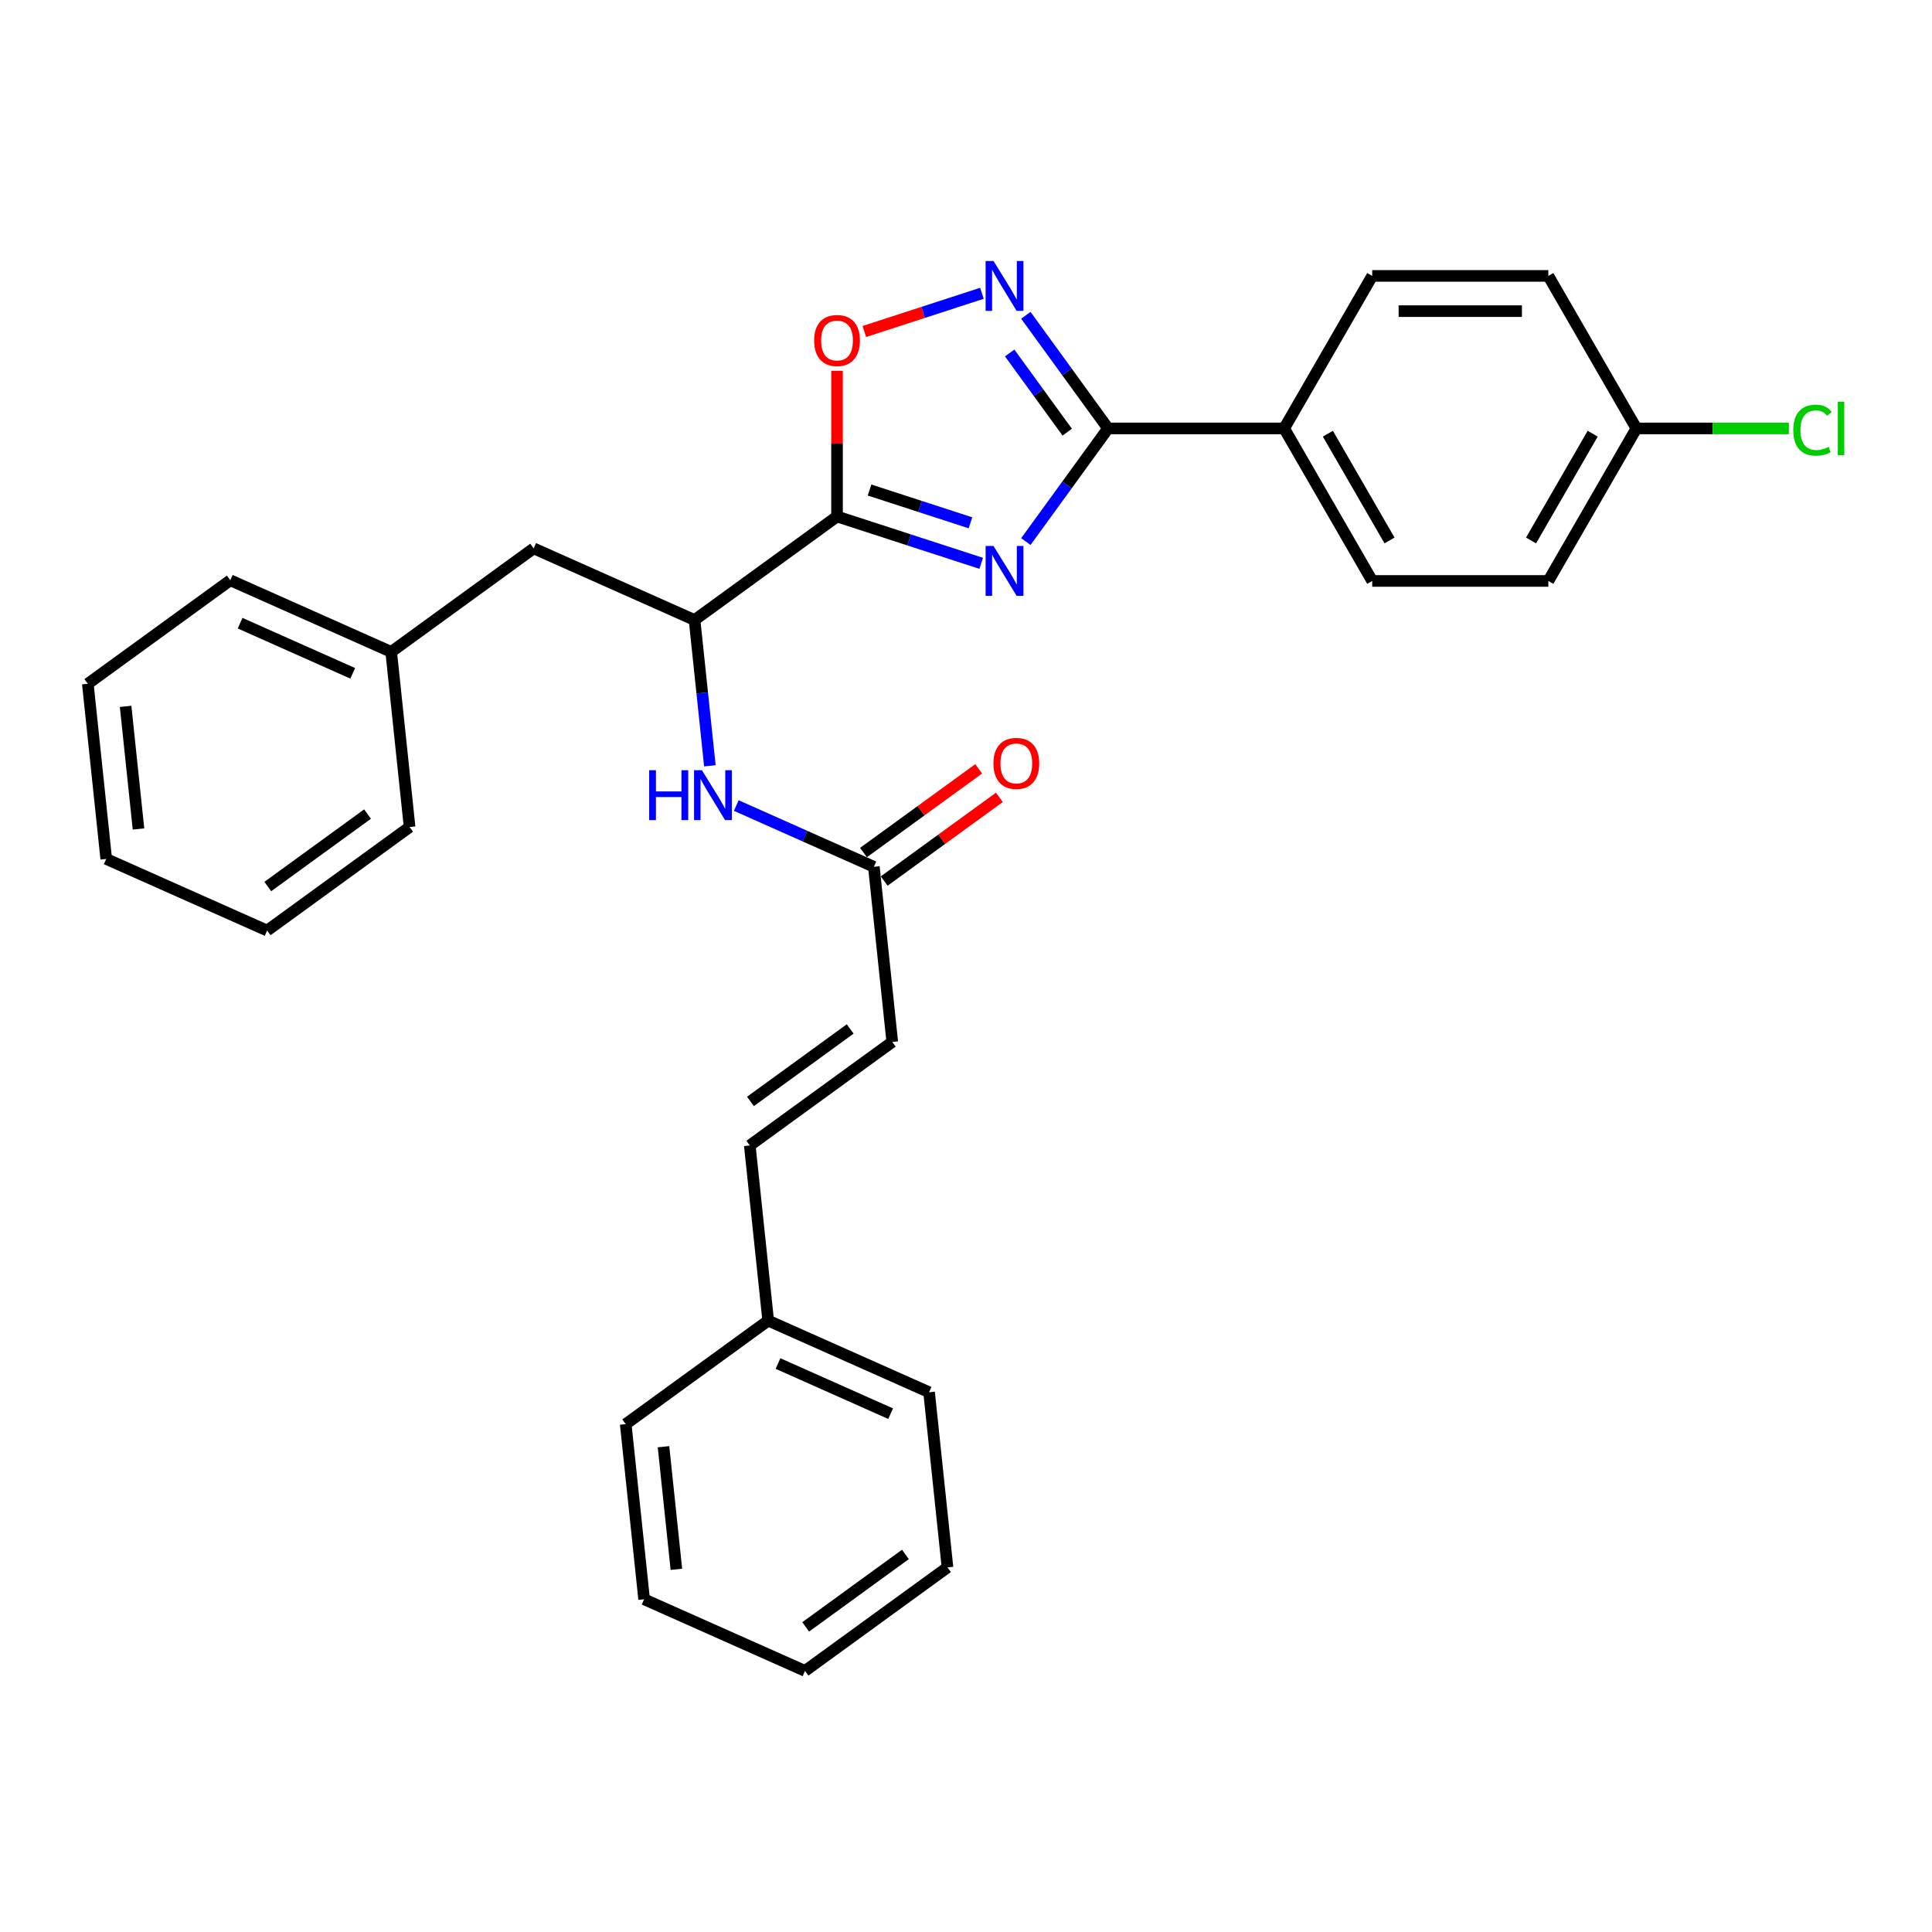 <?xml version='1.0' encoding='iso-8859-1'?>
<svg version='1.1' baseProfile='full'
              xmlns='http://www.w3.org/2000/svg'
                      xmlns:rdkit='http://www.rdkit.org/xml'
                      xmlns:xlink='http://www.w3.org/1999/xlink'
                  xml:space='preserve'
width='1000px' height='1000px' viewBox='0 0 1000 1000'>
<!-- END OF HEADER -->
<rect style='opacity:1.0;fill:#FFFFFF;stroke:none' width='1000' height='1000' x='0' y='0'> </rect>
<path class='bond-0' d='M 367.433,396.386 L 363.467,358.651' style='fill:none;fill-rule:evenodd;stroke:#0000FF;stroke-width:6px;stroke-linecap:butt;stroke-linejoin:miter;stroke-opacity:1' />
<path class='bond-0' d='M 363.467,358.651 L 359.501,320.915' style='fill:none;fill-rule:evenodd;stroke:#000000;stroke-width:6px;stroke-linecap:butt;stroke-linejoin:miter;stroke-opacity:1' />
<path class='bond-1' d='M 381.098,416.946 L 416.702,432.798' style='fill:none;fill-rule:evenodd;stroke:#0000FF;stroke-width:6px;stroke-linecap:butt;stroke-linejoin:miter;stroke-opacity:1' />
<path class='bond-1' d='M 416.702,432.798 L 452.305,448.65' style='fill:none;fill-rule:evenodd;stroke:#000000;stroke-width:6px;stroke-linecap:butt;stroke-linejoin:miter;stroke-opacity:1' />
<path class='bond-2' d='M 573.524,221.756 L 552.25,251.037' style='fill:none;fill-rule:evenodd;stroke:#000000;stroke-width:6px;stroke-linecap:butt;stroke-linejoin:miter;stroke-opacity:1' />
<path class='bond-2' d='M 552.25,251.037 L 530.977,280.317' style='fill:none;fill-rule:evenodd;stroke:#0000FF;stroke-width:6px;stroke-linecap:butt;stroke-linejoin:miter;stroke-opacity:1' />
<path class='bond-3' d='M 573.524,221.756 L 552.25,192.476' style='fill:none;fill-rule:evenodd;stroke:#000000;stroke-width:6px;stroke-linecap:butt;stroke-linejoin:miter;stroke-opacity:1' />
<path class='bond-3' d='M 552.25,192.476 L 530.977,163.196' style='fill:none;fill-rule:evenodd;stroke:#0000FF;stroke-width:6px;stroke-linecap:butt;stroke-linejoin:miter;stroke-opacity:1' />
<path class='bond-3' d='M 552.392,223.689 L 537.501,203.192' style='fill:none;fill-rule:evenodd;stroke:#000000;stroke-width:6px;stroke-linecap:butt;stroke-linejoin:miter;stroke-opacity:1' />
<path class='bond-3' d='M 537.501,203.192 L 522.61,182.696' style='fill:none;fill-rule:evenodd;stroke:#0000FF;stroke-width:6px;stroke-linecap:butt;stroke-linejoin:miter;stroke-opacity:1' />
<path class='bond-4' d='M 573.524,221.756 L 664.681,221.756' style='fill:none;fill-rule:evenodd;stroke:#000000;stroke-width:6px;stroke-linecap:butt;stroke-linejoin:miter;stroke-opacity:1' />
<path class='bond-5' d='M 507.874,291.582 L 470.561,279.459' style='fill:none;fill-rule:evenodd;stroke:#0000FF;stroke-width:6px;stroke-linecap:butt;stroke-linejoin:miter;stroke-opacity:1' />
<path class='bond-5' d='M 470.561,279.459 L 433.248,267.335' style='fill:none;fill-rule:evenodd;stroke:#000000;stroke-width:6px;stroke-linecap:butt;stroke-linejoin:miter;stroke-opacity:1' />
<path class='bond-5' d='M 502.314,270.606 L 476.195,262.12' style='fill:none;fill-rule:evenodd;stroke:#0000FF;stroke-width:6px;stroke-linecap:butt;stroke-linejoin:miter;stroke-opacity:1' />
<path class='bond-5' d='M 476.195,262.12 L 450.076,253.633' style='fill:none;fill-rule:evenodd;stroke:#000000;stroke-width:6px;stroke-linecap:butt;stroke-linejoin:miter;stroke-opacity:1' />
<path class='bond-6' d='M 433.248,267.335 L 433.248,229.623' style='fill:none;fill-rule:evenodd;stroke:#000000;stroke-width:6px;stroke-linecap:butt;stroke-linejoin:miter;stroke-opacity:1' />
<path class='bond-6' d='M 433.248,229.623 L 433.248,191.912' style='fill:none;fill-rule:evenodd;stroke:#FF0000;stroke-width:6px;stroke-linecap:butt;stroke-linejoin:miter;stroke-opacity:1' />
<path class='bond-7' d='M 433.248,267.335 L 359.501,320.915' style='fill:none;fill-rule:evenodd;stroke:#000000;stroke-width:6px;stroke-linecap:butt;stroke-linejoin:miter;stroke-opacity:1' />
<path class='bond-8' d='M 447.377,171.587 L 477.811,161.699' style='fill:none;fill-rule:evenodd;stroke:#FF0000;stroke-width:6px;stroke-linecap:butt;stroke-linejoin:miter;stroke-opacity:1' />
<path class='bond-8' d='M 477.811,161.699 L 508.246,151.81' style='fill:none;fill-rule:evenodd;stroke:#0000FF;stroke-width:6px;stroke-linecap:butt;stroke-linejoin:miter;stroke-opacity:1' />
<path class='bond-9' d='M 664.681,221.756 L 710.259,142.812' style='fill:none;fill-rule:evenodd;stroke:#000000;stroke-width:6px;stroke-linecap:butt;stroke-linejoin:miter;stroke-opacity:1' />
<path class='bond-10' d='M 664.681,221.756 L 710.259,300.701' style='fill:none;fill-rule:evenodd;stroke:#000000;stroke-width:6px;stroke-linecap:butt;stroke-linejoin:miter;stroke-opacity:1' />
<path class='bond-10' d='M 687.306,224.482 L 719.211,279.743' style='fill:none;fill-rule:evenodd;stroke:#000000;stroke-width:6px;stroke-linecap:butt;stroke-linejoin:miter;stroke-opacity:1' />
<path class='bond-11' d='M 846.994,221.756 L 801.416,300.701' style='fill:none;fill-rule:evenodd;stroke:#000000;stroke-width:6px;stroke-linecap:butt;stroke-linejoin:miter;stroke-opacity:1' />
<path class='bond-11' d='M 824.368,224.482 L 792.464,279.743' style='fill:none;fill-rule:evenodd;stroke:#000000;stroke-width:6px;stroke-linecap:butt;stroke-linejoin:miter;stroke-opacity:1' />
<path class='bond-12' d='M 846.994,221.756 L 886.456,221.756' style='fill:none;fill-rule:evenodd;stroke:#000000;stroke-width:6px;stroke-linecap:butt;stroke-linejoin:miter;stroke-opacity:1' />
<path class='bond-12' d='M 886.456,221.756 L 925.917,221.756' style='fill:none;fill-rule:evenodd;stroke:#00CC00;stroke-width:6px;stroke-linecap:butt;stroke-linejoin:miter;stroke-opacity:1' />
<path class='bond-13' d='M 846.994,221.756 L 801.416,142.812' style='fill:none;fill-rule:evenodd;stroke:#000000;stroke-width:6px;stroke-linecap:butt;stroke-linejoin:miter;stroke-opacity:1' />
<path class='bond-14' d='M 710.259,142.812 L 801.416,142.812' style='fill:none;fill-rule:evenodd;stroke:#000000;stroke-width:6px;stroke-linecap:butt;stroke-linejoin:miter;stroke-opacity:1' />
<path class='bond-14' d='M 723.932,161.044 L 787.742,161.044' style='fill:none;fill-rule:evenodd;stroke:#000000;stroke-width:6px;stroke-linecap:butt;stroke-linejoin:miter;stroke-opacity:1' />
<path class='bond-15' d='M 710.259,300.701 L 801.416,300.701' style='fill:none;fill-rule:evenodd;stroke:#000000;stroke-width:6px;stroke-linecap:butt;stroke-linejoin:miter;stroke-opacity:1' />
<path class='bond-16' d='M 359.501,320.915 L 276.225,283.839' style='fill:none;fill-rule:evenodd;stroke:#000000;stroke-width:6px;stroke-linecap:butt;stroke-linejoin:miter;stroke-opacity:1' />
<path class='bond-17' d='M 276.225,283.839 L 202.478,337.419' style='fill:none;fill-rule:evenodd;stroke:#000000;stroke-width:6px;stroke-linecap:butt;stroke-linejoin:miter;stroke-opacity:1' />
<path class='bond-18' d='M 202.478,337.419 L 119.202,300.342' style='fill:none;fill-rule:evenodd;stroke:#000000;stroke-width:6px;stroke-linecap:butt;stroke-linejoin:miter;stroke-opacity:1' />
<path class='bond-18' d='M 182.571,348.513 L 124.278,322.559' style='fill:none;fill-rule:evenodd;stroke:#000000;stroke-width:6px;stroke-linecap:butt;stroke-linejoin:miter;stroke-opacity:1' />
<path class='bond-19' d='M 202.478,337.419 L 212.006,428.077' style='fill:none;fill-rule:evenodd;stroke:#000000;stroke-width:6px;stroke-linecap:butt;stroke-linejoin:miter;stroke-opacity:1' />
<path class='bond-20' d='M 119.202,300.342 L 45.455,353.923' style='fill:none;fill-rule:evenodd;stroke:#000000;stroke-width:6px;stroke-linecap:butt;stroke-linejoin:miter;stroke-opacity:1' />
<path class='bond-21' d='M 212.006,428.077 L 138.259,481.657' style='fill:none;fill-rule:evenodd;stroke:#000000;stroke-width:6px;stroke-linecap:butt;stroke-linejoin:miter;stroke-opacity:1' />
<path class='bond-21' d='M 190.228,421.364 L 138.605,458.871' style='fill:none;fill-rule:evenodd;stroke:#000000;stroke-width:6px;stroke-linecap:butt;stroke-linejoin:miter;stroke-opacity:1' />
<path class='bond-22' d='M 138.259,481.657 L 54.983,444.58' style='fill:none;fill-rule:evenodd;stroke:#000000;stroke-width:6px;stroke-linecap:butt;stroke-linejoin:miter;stroke-opacity:1' />
<path class='bond-23' d='M 45.455,353.923 L 54.983,444.58' style='fill:none;fill-rule:evenodd;stroke:#000000;stroke-width:6px;stroke-linecap:butt;stroke-linejoin:miter;stroke-opacity:1' />
<path class='bond-23' d='M 65.015,365.616 L 71.685,429.076' style='fill:none;fill-rule:evenodd;stroke:#000000;stroke-width:6px;stroke-linecap:butt;stroke-linejoin:miter;stroke-opacity:1' />
<path class='bond-24' d='M 452.305,448.65 L 461.834,539.307' style='fill:none;fill-rule:evenodd;stroke:#000000;stroke-width:6px;stroke-linecap:butt;stroke-linejoin:miter;stroke-opacity:1' />
<path class='bond-25' d='M 457.663,456.024 L 487.472,434.367' style='fill:none;fill-rule:evenodd;stroke:#000000;stroke-width:6px;stroke-linecap:butt;stroke-linejoin:miter;stroke-opacity:1' />
<path class='bond-25' d='M 487.472,434.367 L 517.281,412.709' style='fill:none;fill-rule:evenodd;stroke:#FF0000;stroke-width:6px;stroke-linecap:butt;stroke-linejoin:miter;stroke-opacity:1' />
<path class='bond-25' d='M 446.947,441.275 L 476.756,419.617' style='fill:none;fill-rule:evenodd;stroke:#000000;stroke-width:6px;stroke-linecap:butt;stroke-linejoin:miter;stroke-opacity:1' />
<path class='bond-25' d='M 476.756,419.617 L 506.565,397.96' style='fill:none;fill-rule:evenodd;stroke:#FF0000;stroke-width:6px;stroke-linecap:butt;stroke-linejoin:miter;stroke-opacity:1' />
<path class='bond-26' d='M 461.834,539.307 L 388.086,592.887' style='fill:none;fill-rule:evenodd;stroke:#000000;stroke-width:6px;stroke-linecap:butt;stroke-linejoin:miter;stroke-opacity:1' />
<path class='bond-26' d='M 440.055,532.594 L 388.432,570.101' style='fill:none;fill-rule:evenodd;stroke:#000000;stroke-width:6px;stroke-linecap:butt;stroke-linejoin:miter;stroke-opacity:1' />
<path class='bond-27' d='M 388.086,592.887 L 397.615,683.545' style='fill:none;fill-rule:evenodd;stroke:#000000;stroke-width:6px;stroke-linecap:butt;stroke-linejoin:miter;stroke-opacity:1' />
<path class='bond-28' d='M 397.615,683.545 L 480.89,720.622' style='fill:none;fill-rule:evenodd;stroke:#000000;stroke-width:6px;stroke-linecap:butt;stroke-linejoin:miter;stroke-opacity:1' />
<path class='bond-28' d='M 402.691,705.761 L 460.984,731.715' style='fill:none;fill-rule:evenodd;stroke:#000000;stroke-width:6px;stroke-linecap:butt;stroke-linejoin:miter;stroke-opacity:1' />
<path class='bond-29' d='M 397.615,683.545 L 323.867,737.125' style='fill:none;fill-rule:evenodd;stroke:#000000;stroke-width:6px;stroke-linecap:butt;stroke-linejoin:miter;stroke-opacity:1' />
<path class='bond-30' d='M 480.89,720.622 L 490.419,811.279' style='fill:none;fill-rule:evenodd;stroke:#000000;stroke-width:6px;stroke-linecap:butt;stroke-linejoin:miter;stroke-opacity:1' />
<path class='bond-31' d='M 323.867,737.125 L 333.396,827.783' style='fill:none;fill-rule:evenodd;stroke:#000000;stroke-width:6px;stroke-linecap:butt;stroke-linejoin:miter;stroke-opacity:1' />
<path class='bond-31' d='M 343.428,748.818 L 350.098,812.278' style='fill:none;fill-rule:evenodd;stroke:#000000;stroke-width:6px;stroke-linecap:butt;stroke-linejoin:miter;stroke-opacity:1' />
<path class='bond-32' d='M 490.419,811.279 L 416.672,864.859' style='fill:none;fill-rule:evenodd;stroke:#000000;stroke-width:6px;stroke-linecap:butt;stroke-linejoin:miter;stroke-opacity:1' />
<path class='bond-32' d='M 468.641,804.567 L 417.018,842.073' style='fill:none;fill-rule:evenodd;stroke:#000000;stroke-width:6px;stroke-linecap:butt;stroke-linejoin:miter;stroke-opacity:1' />
<path class='bond-33' d='M 333.396,827.783 L 416.672,864.859' style='fill:none;fill-rule:evenodd;stroke:#000000;stroke-width:6px;stroke-linecap:butt;stroke-linejoin:miter;stroke-opacity:1' />
<path  class='atom-0' d='M 336.012 398.665
L 339.513 398.665
L 339.513 409.64
L 352.712 409.64
L 352.712 398.665
L 356.213 398.665
L 356.213 424.481
L 352.712 424.481
L 352.712 412.557
L 339.513 412.557
L 339.513 424.481
L 336.012 424.481
L 336.012 398.665
' fill='#0000FF'/>
<path  class='atom-0' d='M 363.323 398.665
L 371.782 412.338
Q 372.621 413.688, 373.97 416.131
Q 375.319 418.574, 375.392 418.719
L 375.392 398.665
L 378.819 398.665
L 378.819 424.481
L 375.283 424.481
L 366.203 409.531
Q 365.146 407.781, 364.016 405.775
Q 362.922 403.77, 362.594 403.15
L 362.594 424.481
L 359.239 424.481
L 359.239 398.665
L 363.323 398.665
' fill='#0000FF'/>
<path  class='atom-2' d='M 514.237 282.596
L 522.696 296.27
Q 523.535 297.619, 524.884 300.062
Q 526.233 302.505, 526.306 302.65
L 526.306 282.596
L 529.734 282.596
L 529.734 308.412
L 526.197 308.412
L 517.117 293.462
Q 516.06 291.712, 514.93 289.706
Q 513.836 287.701, 513.508 287.081
L 513.508 308.412
L 510.153 308.412
L 510.153 282.596
L 514.237 282.596
' fill='#0000FF'/>
<path  class='atom-4' d='M 421.398 176.251
Q 421.398 170.052, 424.461 166.588
Q 427.523 163.124, 433.248 163.124
Q 438.973 163.124, 442.036 166.588
Q 445.098 170.052, 445.098 176.251
Q 445.098 182.523, 441.999 186.096
Q 438.9 189.633, 433.248 189.633
Q 427.56 189.633, 424.461 186.096
Q 421.398 182.559, 421.398 176.251
M 433.248 186.716
Q 437.186 186.716, 439.301 184.091
Q 441.452 181.429, 441.452 176.251
Q 441.452 171.183, 439.301 168.63
Q 437.186 166.042, 433.248 166.042
Q 429.31 166.042, 427.159 168.594
Q 425.044 171.146, 425.044 176.251
Q 425.044 181.465, 427.159 184.091
Q 429.31 186.716, 433.248 186.716
' fill='#FF0000'/>
<path  class='atom-5' d='M 514.237 135.101
L 522.696 148.775
Q 523.535 150.124, 524.884 152.567
Q 526.233 155.01, 526.306 155.156
L 526.306 135.101
L 529.734 135.101
L 529.734 160.917
L 526.197 160.917
L 517.117 145.967
Q 516.06 144.217, 514.93 142.212
Q 513.836 140.206, 513.508 139.586
L 513.508 160.917
L 510.153 160.917
L 510.153 135.101
L 514.237 135.101
' fill='#0000FF'/>
<path  class='atom-8' d='M 928.196 222.65
Q 928.196 216.232, 931.186 212.878
Q 934.213 209.487, 939.937 209.487
Q 945.261 209.487, 948.105 213.242
L 945.698 215.211
Q 943.62 212.477, 939.937 212.477
Q 936.036 212.477, 933.957 215.102
Q 931.916 217.691, 931.916 222.65
Q 931.916 227.755, 934.03 230.38
Q 936.182 233.005, 940.338 233.005
Q 943.183 233.005, 946.501 231.291
L 947.522 234.026
Q 946.172 234.901, 944.131 235.412
Q 942.089 235.922, 939.828 235.922
Q 934.213 235.922, 931.186 232.495
Q 928.196 229.067, 928.196 222.65
' fill='#00CC00'/>
<path  class='atom-8' d='M 951.241 207.919
L 954.595 207.919
L 954.595 235.594
L 951.241 235.594
L 951.241 207.919
' fill='#00CC00'/>
<path  class='atom-24' d='M 514.202 395.142
Q 514.202 388.943, 517.265 385.479
Q 520.328 382.015, 526.052 382.015
Q 531.777 382.015, 534.84 385.479
Q 537.903 388.943, 537.903 395.142
Q 537.903 401.413, 534.803 404.987
Q 531.704 408.524, 526.052 408.524
Q 520.364 408.524, 517.265 404.987
Q 514.202 401.45, 514.202 395.142
M 526.052 405.607
Q 529.99 405.607, 532.105 402.981
Q 534.256 400.32, 534.256 395.142
Q 534.256 390.074, 532.105 387.521
Q 529.99 384.932, 526.052 384.932
Q 522.114 384.932, 519.963 387.485
Q 517.848 390.037, 517.848 395.142
Q 517.848 400.356, 519.963 402.981
Q 522.114 405.607, 526.052 405.607
' fill='#FF0000'/>
</svg>
